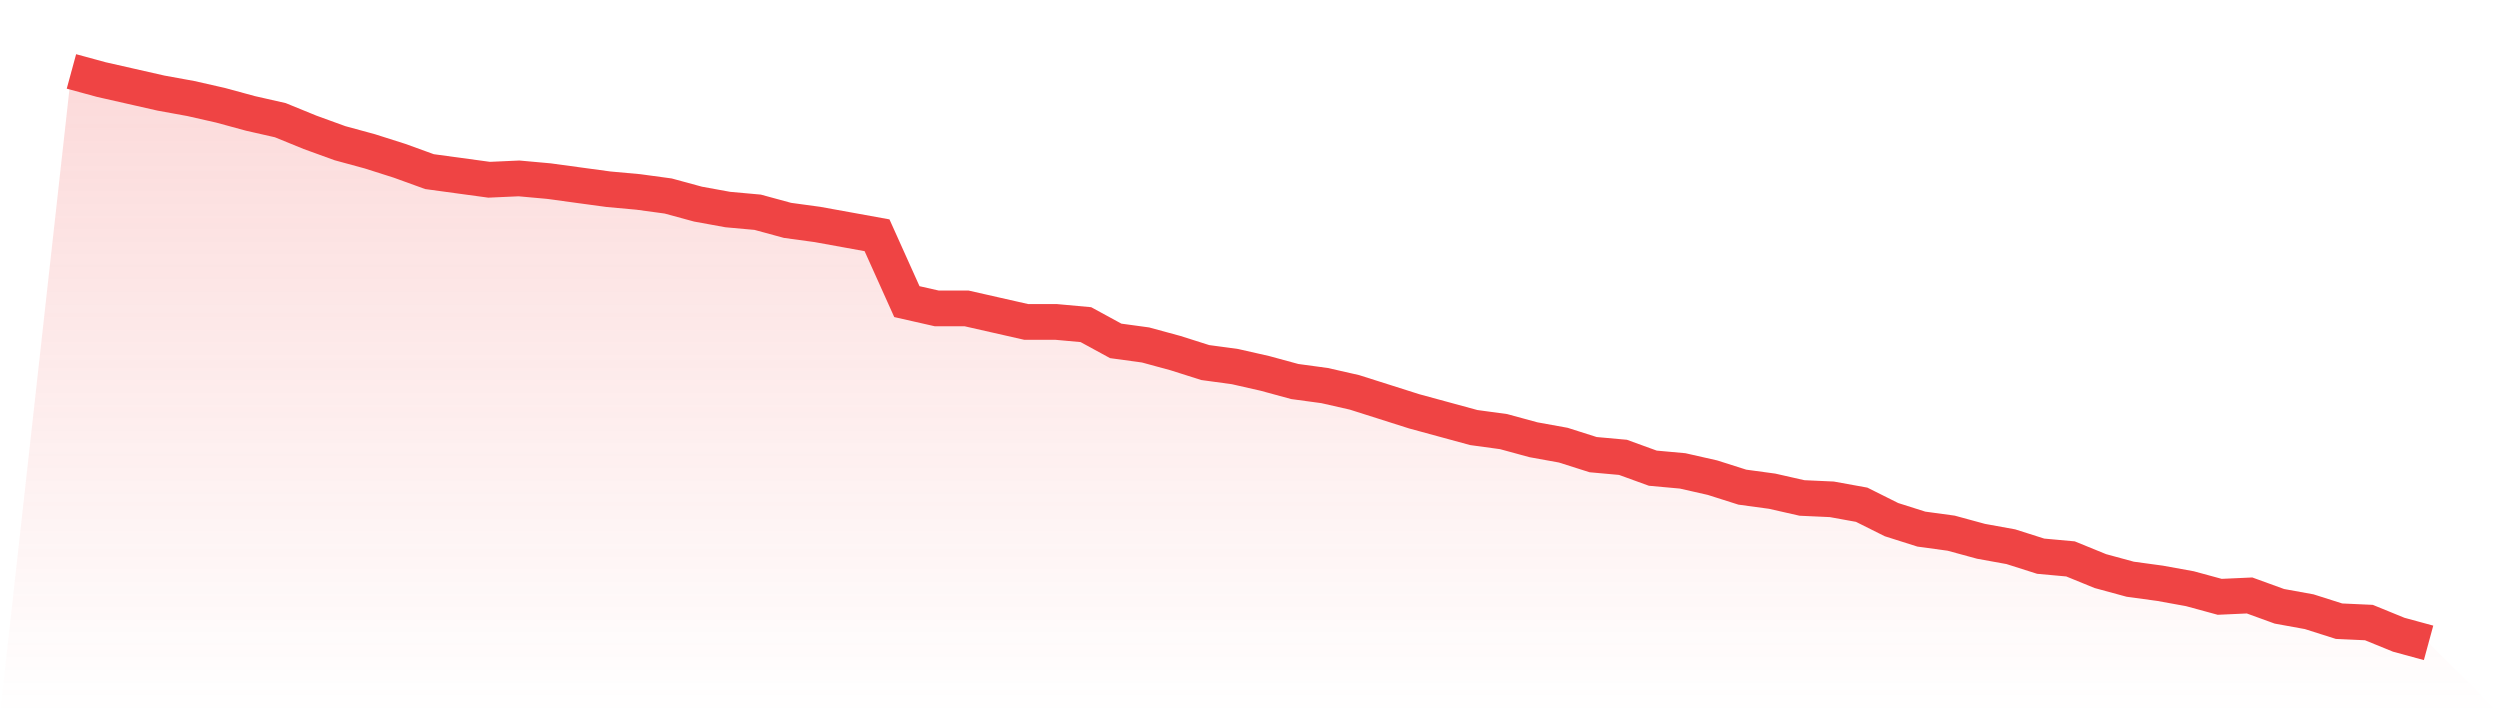 <svg viewBox="0 0 140 40" xmlns="http://www.w3.org/2000/svg">
<defs>
<linearGradient id="gradient" x1="0" x2="0" y1="0" y2="1">
<stop offset="0%" stop-color="#ef4444" stop-opacity="0.2"/>
<stop offset="100%" stop-color="#ef4444" stop-opacity="0"/>
</linearGradient>
</defs>
<path d="M4,4 L4,4 L5.671,4.455 L7.342,4.834 L9.013,5.213 L10.684,5.517 L12.354,5.896 L14.025,6.351 L15.696,6.73 L17.367,7.412 L19.038,8.019 L20.709,8.474 L22.38,9.005 L24.051,9.611 L25.722,9.839 L27.392,10.066 L29.063,9.991 L30.734,10.142 L32.405,10.37 L34.076,10.597 L35.747,10.749 L37.418,10.976 L39.089,11.431 L40.759,11.735 L42.43,11.886 L44.101,12.341 L45.772,12.569 L47.443,12.872 L49.114,13.175 L50.785,16.891 L52.456,17.27 L54.127,17.27 L55.797,17.649 L57.468,18.028 L59.139,18.028 L60.81,18.18 L62.481,19.09 L64.152,19.318 L65.823,19.773 L67.494,20.303 L69.165,20.531 L70.835,20.91 L72.506,21.365 L74.177,21.592 L75.848,21.972 L77.519,22.502 L79.19,23.033 L80.861,23.488 L82.532,23.943 L84.203,24.171 L85.873,24.626 L87.544,24.929 L89.215,25.46 L90.886,25.611 L92.557,26.218 L94.228,26.37 L95.899,26.749 L97.57,27.28 L99.24,27.507 L100.911,27.886 L102.582,27.962 L104.253,28.265 L105.924,29.1 L107.595,29.63 L109.266,29.858 L110.937,30.313 L112.608,30.616 L114.278,31.147 L115.949,31.299 L117.62,31.981 L119.291,32.436 L120.962,32.664 L122.633,32.967 L124.304,33.422 L125.975,33.346 L127.646,33.953 L129.316,34.256 L130.987,34.787 L132.658,34.863 L134.329,35.545 L136,36 L140,40 L0,40 z" fill="url(#gradient)"/>
<path d="M4,4 L4,4 L5.671,4.455 L7.342,4.834 L9.013,5.213 L10.684,5.517 L12.354,5.896 L14.025,6.351 L15.696,6.73 L17.367,7.412 L19.038,8.019 L20.709,8.474 L22.38,9.005 L24.051,9.611 L25.722,9.839 L27.392,10.066 L29.063,9.991 L30.734,10.142 L32.405,10.37 L34.076,10.597 L35.747,10.749 L37.418,10.976 L39.089,11.431 L40.759,11.735 L42.43,11.886 L44.101,12.341 L45.772,12.569 L47.443,12.872 L49.114,13.175 L50.785,16.891 L52.456,17.27 L54.127,17.27 L55.797,17.649 L57.468,18.028 L59.139,18.028 L60.81,18.18 L62.481,19.09 L64.152,19.318 L65.823,19.773 L67.494,20.303 L69.165,20.531 L70.835,20.91 L72.506,21.365 L74.177,21.592 L75.848,21.972 L77.519,22.502 L79.19,23.033 L80.861,23.488 L82.532,23.943 L84.203,24.171 L85.873,24.626 L87.544,24.929 L89.215,25.46 L90.886,25.611 L92.557,26.218 L94.228,26.37 L95.899,26.749 L97.57,27.28 L99.24,27.507 L100.911,27.886 L102.582,27.962 L104.253,28.265 L105.924,29.1 L107.595,29.63 L109.266,29.858 L110.937,30.313 L112.608,30.616 L114.278,31.147 L115.949,31.299 L117.62,31.981 L119.291,32.436 L120.962,32.664 L122.633,32.967 L124.304,33.422 L125.975,33.346 L127.646,33.953 L129.316,34.256 L130.987,34.787 L132.658,34.863 L134.329,35.545 L136,36" fill="none" stroke="#ef4444" stroke-width="2"/>
</svg>